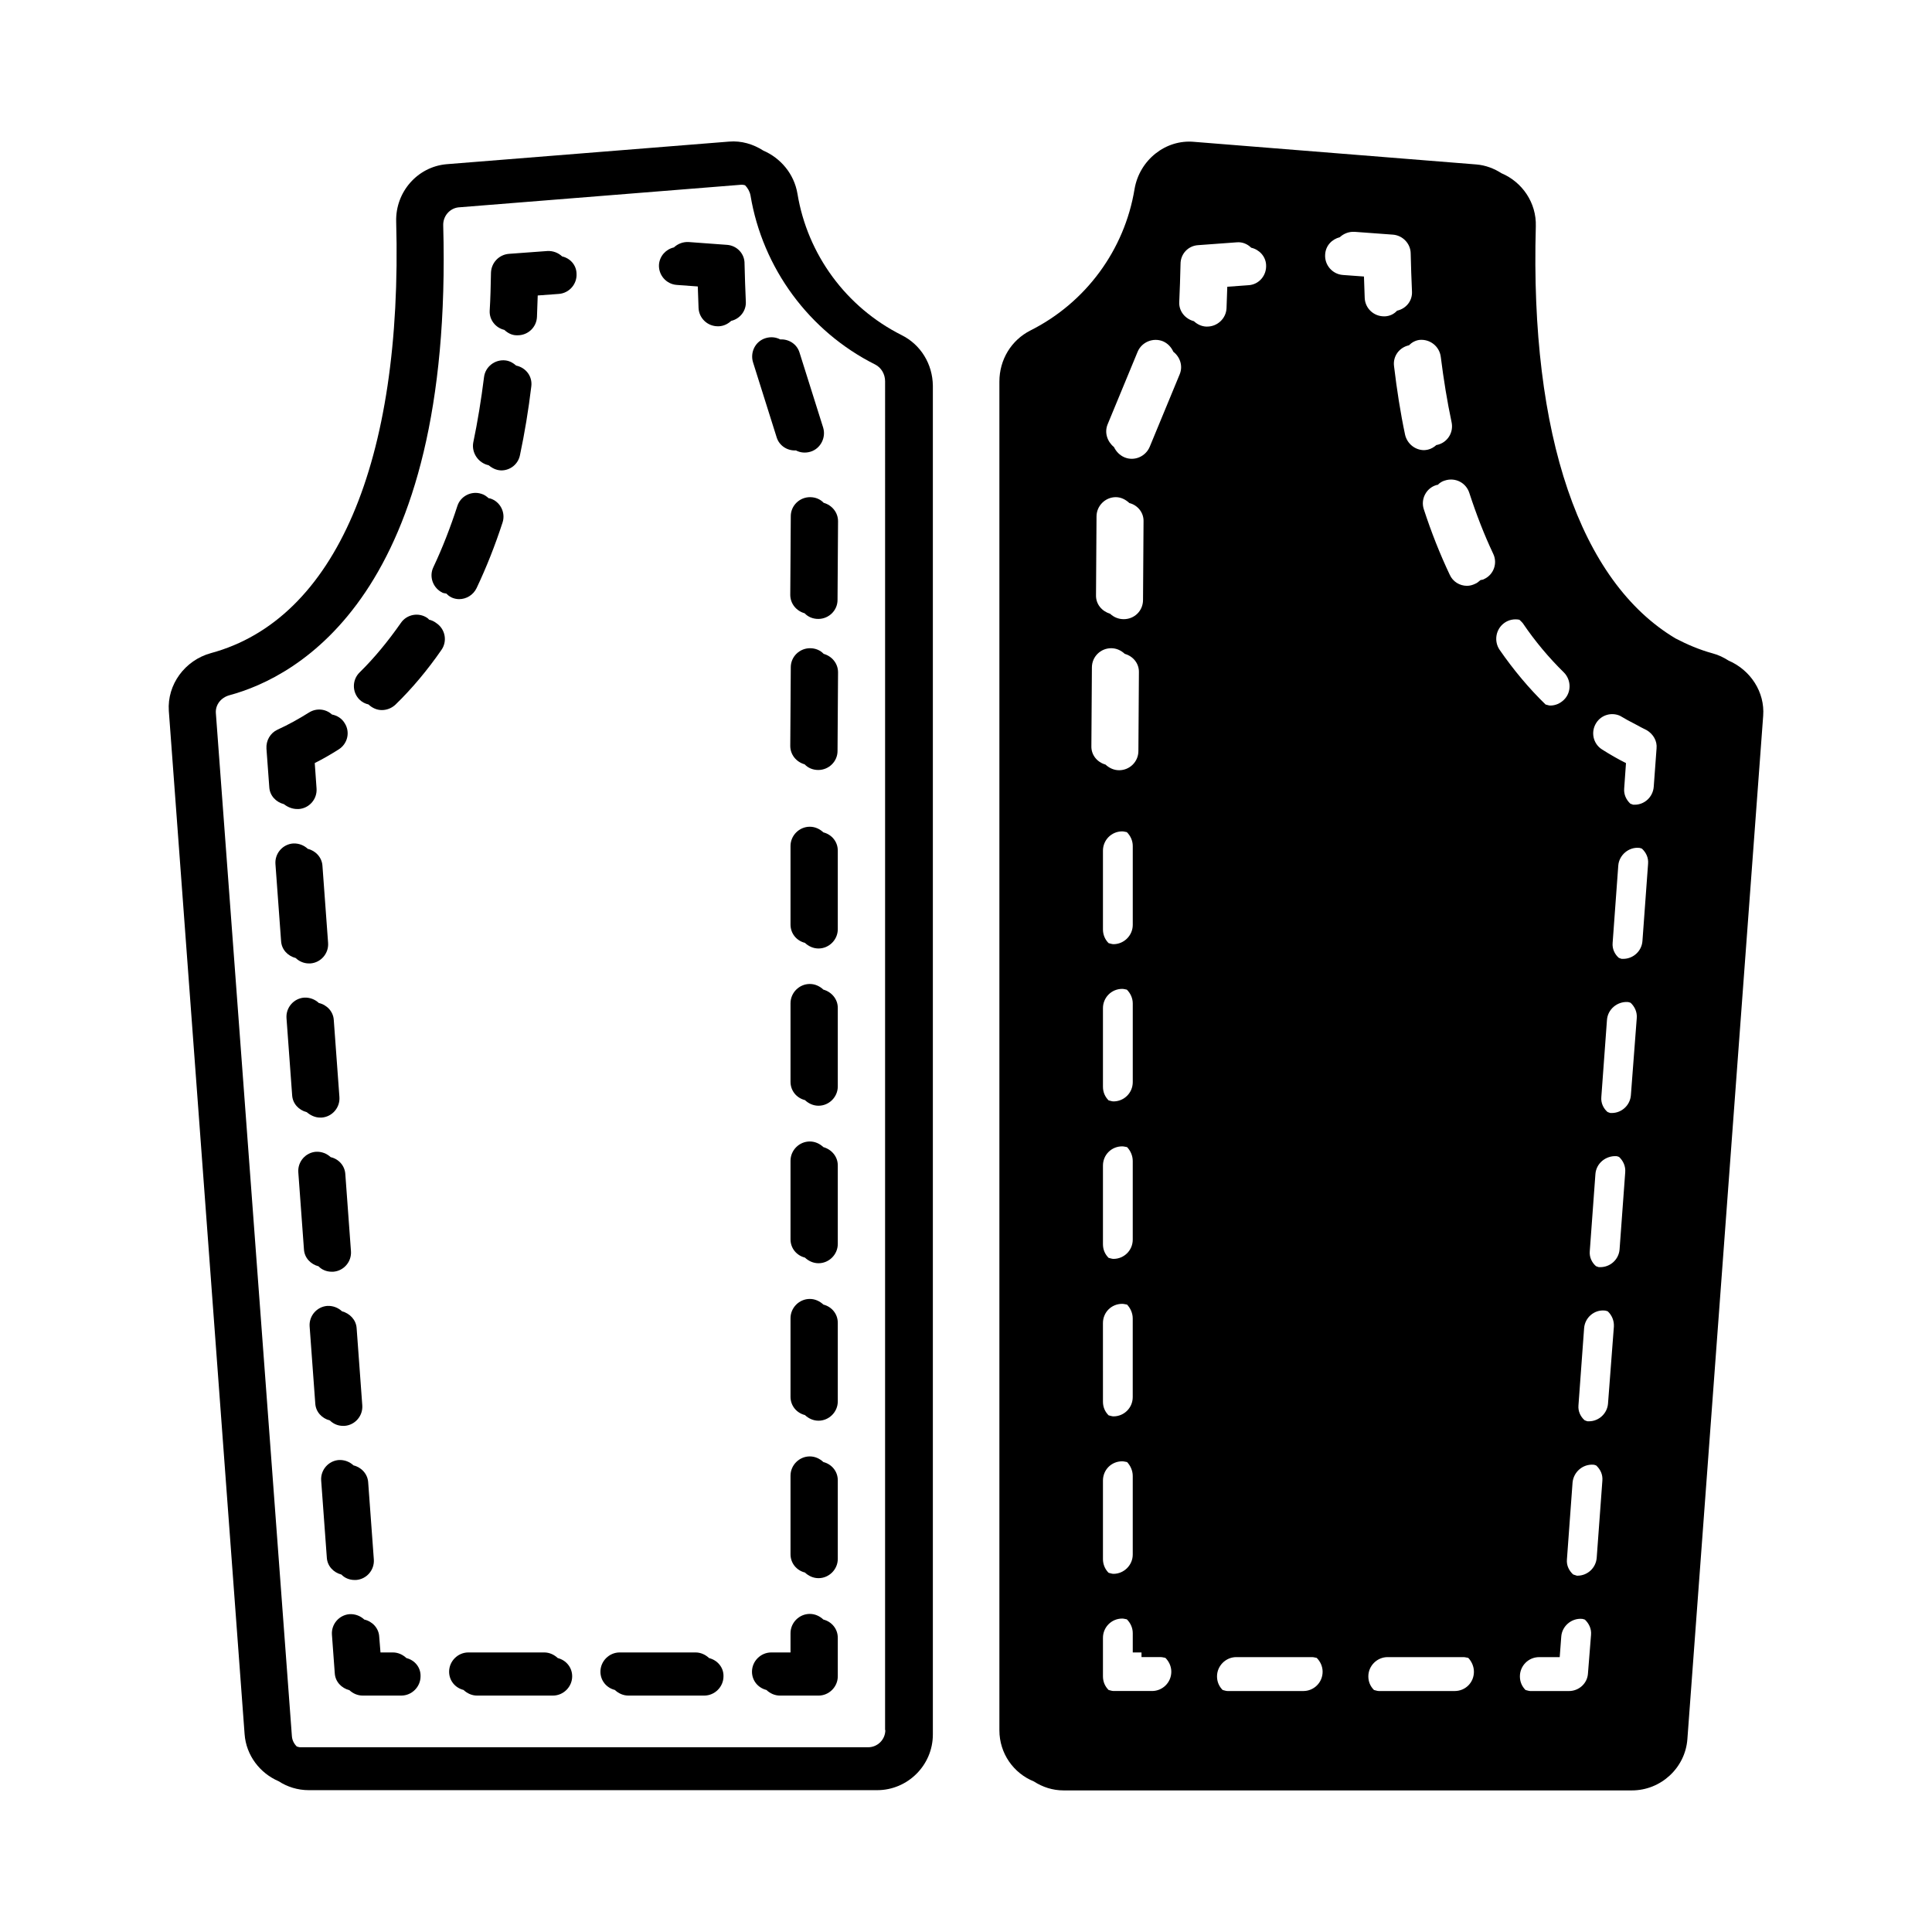 <?xml version="1.0" encoding="UTF-8"?>
<!-- Uploaded to: ICON Repo, www.iconrepo.com, Generator: ICON Repo Mixer Tools -->
<svg fill="#000000" width="800px" height="800px" version="1.1" viewBox="144 144 512 512" xmlns="http://www.w3.org/2000/svg">
 <g>
  <path d="m602.07 319.05c-1.293-0.816-2.656-1.496-4.223-1.906-3.473-0.953-6.672-2.316-9.805-3.949-25.258-15.047-38.602-53.719-37.035-109.2 0.203-6.262-3.609-11.777-9.121-14.094-1.906-1.227-4.152-2.109-6.606-2.316l-74.754-5.988c-7.625-0.75-14.57 4.832-15.863 12.527-2.656 16.137-12.938 30.094-27.574 37.445-5.106 2.586-8.238 7.762-8.238 13.547v357.43c0 6.129 3.746 11.371 9.121 13.547 2.316 1.496 4.969 2.383 7.898 2.383h150.6c7.691 0 14.16-5.992 14.707-13.617l20.086-271.17c0.477-6.262-3.336-12.117-9.191-14.637zm-76.25-80.473c0.75 5.992 1.703 11.848 2.859 17.293 0.613 2.793-1.156 5.516-3.949 6.059h-0.066c-0.613 0.543-1.363 1.02-2.246 1.227-0.34 0.066-0.68 0.137-1.02 0.137-2.383 0-4.492-1.703-5.039-4.086-1.227-5.785-2.18-11.914-2.926-18.18-0.34-2.656 1.43-4.969 3.949-5.516 0.75-0.75 1.703-1.293 2.793-1.43 2.785-0.27 5.301 1.707 5.644 4.496zm-91.23 42.281c0-2.793 2.316-5.106 5.106-5.106 1.43 0 2.656 0.68 3.609 1.566 2.18 0.543 3.812 2.519 3.746 4.832l-0.137 20.832c0 2.926-2.316 5.106-5.106 5.106-1.43 0-2.656-0.543-3.609-1.43-2.18-0.68-3.812-2.519-3.746-4.969zm-1.363 60.863 0.137-20.832c0-2.859 2.316-5.106 5.106-5.106 1.43 0 2.656 0.613 3.609 1.496 2.18 0.613 3.812 2.519 3.746 4.902l-0.137 20.832c0 2.859-2.316 5.106-5.106 5.106-1.43 0-2.656-0.613-3.609-1.496-2.18-0.613-3.812-2.519-3.746-4.902zm5.856 177.63c-0.477 0-0.887-0.203-1.293-0.273-0.953-0.953-1.496-2.18-1.496-3.609l-0.004-20.832c0-2.859 2.246-5.106 5.106-5.106 0.41 0 0.887 0.137 1.293 0.203 0.887 0.953 1.496 2.246 1.496 3.676v20.832c0.004 2.863-2.309 5.109-5.102 5.109zm5.106 15.793v20.832c0 2.793-2.316 5.106-5.106 5.106-0.477 0-0.887-0.203-1.293-0.273-0.953-0.953-1.496-2.246-1.496-3.609v-20.832c0-2.859 2.246-5.106 5.106-5.106 0.41 0 0.887 0.137 1.293 0.203 0.883 0.957 1.496 2.25 1.496 3.68zm-5.106-57.527c-0.477 0-0.887-0.203-1.293-0.273-0.953-0.953-1.496-2.18-1.496-3.609v-20.832c0-2.859 2.246-5.106 5.106-5.106 0.41 0 0.887 0.137 1.293 0.203 0.887 0.953 1.496 2.246 1.496 3.676v20.832c0 2.863-2.312 5.109-5.106 5.109zm0-41.734c-0.477 0-0.887-0.203-1.293-0.273-0.953-0.953-1.496-2.18-1.496-3.609v-20.832c0-2.793 2.246-5.106 5.106-5.106 0.41 0 0.816 0.137 1.227 0.203 0.953 0.953 1.566 2.246 1.566 3.676v20.832c-0.004 2.863-2.316 5.109-5.109 5.109zm0-41.668c-0.477 0-0.887-0.203-1.293-0.273-0.953-0.953-1.496-2.246-1.496-3.609v-20.902c0-2.793 2.246-5.106 5.106-5.106 0.41 0 0.816 0.137 1.227 0.203 0.953 0.953 1.566 2.246 1.566 3.676v20.902c-0.004 2.797-2.316 5.109-5.109 5.109zm10.211 197.92h-10.211c-0.477 0-0.887-0.203-1.293-0.273-0.953-0.953-1.496-2.18-1.496-3.609v-10.211c0-2.793 2.246-5.106 5.106-5.106 0.41 0 0.816 0.137 1.227 0.203 0.953 0.953 1.566 2.246 1.566 3.676v5.106h2.316v1.227h5.106c0.41 0 0.816 0.137 1.227 0.203 0.953 0.953 1.566 2.246 1.566 3.676-0.008 2.859-2.32 5.109-5.113 5.109zm7.356-348.99-7.965 19.266c-1.09 2.586-4.086 3.879-6.672 2.793-1.293-0.543-2.246-1.566-2.793-2.723-1.77-1.43-2.586-3.812-1.703-5.992l7.965-19.266c1.09-2.586 4.086-3.812 6.672-2.793 1.293 0.543 2.246 1.566 2.793 2.793 1.77 1.359 2.586 3.742 1.703 5.922zm7.012-12.594c-1.293-0.066-2.383-0.613-3.269-1.43-2.316-0.613-4.016-2.656-3.879-5.106 0.137-3.269 0.273-6.606 0.34-10.078 0-2.656 2.043-4.832 4.699-4.969l10.211-0.75c1.496-0.137 2.859 0.477 3.812 1.43 2.109 0.477 3.812 2.246 3.949 4.492 0.203 2.859-1.906 5.309-4.699 5.445l-5.582 0.41c-0.066 1.973-0.137 3.879-0.203 5.719-0.137 2.723-2.449 4.832-5.106 4.832zm25.734 361.59h-20.086c-0.477 0-0.887-0.203-1.293-0.273-0.953-0.953-1.496-2.18-1.496-3.609 0-2.793 2.316-5.106 5.106-5.106h20.086c0.41 0 0.816 0.137 1.227 0.203 0.953 0.953 1.566 2.246 1.566 3.676-0.004 2.859-2.316 5.109-5.109 5.109zm16.066-374.86-5.582-0.41c-2.793-0.203-4.902-2.656-4.699-5.445 0.137-2.316 1.77-4.016 3.879-4.562 1.02-0.953 2.383-1.496 3.879-1.43l10.211 0.75c2.586 0.203 4.699 2.383 4.699 5.039 0.066 3.402 0.203 6.738 0.34 10.008 0.137 2.519-1.566 4.562-3.949 5.106-0.816 0.887-1.906 1.43-3.199 1.496h-0.273c-2.723 0-4.969-2.109-5.106-4.832-0.062-1.906-0.129-3.812-0.199-5.719zm24.035 374.86h-20.086c-0.477 0-0.887-0.203-1.293-0.273-0.953-0.953-1.496-2.18-1.496-3.609 0-2.793 2.316-5.106 5.106-5.106h20.086c0.477 0 0.816 0.137 1.293 0.203 0.887 0.953 1.496 2.246 1.496 3.676 0 2.859-2.246 5.109-5.106 5.109zm7.762-294.66c-0.273 0.203-0.613 0.137-0.953 0.273-0.41 0.34-0.816 0.75-1.363 0.953-0.68 0.34-1.43 0.543-2.18 0.543-1.906 0-3.746-1.09-4.562-2.926-2.586-5.445-4.902-11.301-6.875-17.359-0.887-2.656 0.613-5.582 3.269-6.398 0.137-0.066 0.273-0.066 0.41-0.066 0.543-0.543 1.156-0.953 1.906-1.156 2.723-0.887 5.582 0.543 6.469 3.269 1.84 5.652 3.949 11.098 6.332 16.137 1.223 2.512 0.133 5.574-2.453 6.731zm5.445 11.574c1.156-0.816 2.586-1.09 3.949-0.816 0.273 0.273 0.613 0.543 0.887 0.887 3.269 4.832 6.945 9.191 10.895 13.07 1.973 1.973 2.043 5.242 0.066 7.215-1.02 1.02-2.316 1.566-3.676 1.566-0.41 0-0.816-0.203-1.227-0.273-4.426-4.289-8.512-9.191-12.188-14.5-1.566-2.312-1.023-5.512 1.293-7.148zm22.125 278.39c-0.137 2.656-2.383 4.699-5.039 4.699h-10.211c-0.477 0-0.887-0.203-1.293-0.273-0.953-0.953-1.496-2.18-1.496-3.609 0-2.793 2.246-5.106 5.106-5.106h5.445l0.41-5.445c0.203-2.793 2.723-4.902 5.445-4.699 0.273 0 0.543 0.137 0.816 0.203 1.09 1.02 1.77 2.449 1.633 4.016zm2.316-30.637c-0.203 2.723-2.449 4.766-5.106 4.766-0.137 0-0.273 0-0.34-0.066-0.34-0.066-0.543-0.203-0.816-0.273-1.09-1.02-1.77-2.383-1.633-3.949l1.496-20.426c0.273-2.793 2.723-4.902 5.516-4.699 0.273 0 0.477 0.137 0.75 0.203 1.09 1.02 1.77 2.383 1.633 4.016zm2.996-40.852c-0.203 2.656-2.449 4.699-5.039 4.699h-0.41c-0.273-0.066-0.543-0.203-0.75-0.273-1.09-0.953-1.77-2.383-1.633-3.949l1.496-20.426c0.203-2.859 2.723-4.969 5.445-4.699 0.273 0 0.543 0.137 0.816 0.203 1.09 1.02 1.703 2.449 1.633 4.016zm3.062-40.848c-0.203 2.656-2.449 4.699-5.106 4.699h-0.41c-0.273-0.066-0.543-0.203-0.75-0.273-1.09-0.953-1.77-2.383-1.633-3.949l1.496-20.426c0.203-2.859 2.723-4.902 5.516-4.766 0.273 0 0.477 0.137 0.75 0.203 1.09 1.02 1.77 2.449 1.633 4.086zm2.996-40.852c-0.203 2.656-2.449 4.699-5.039 4.699h-0.41c-0.273-0.066-0.543-0.203-0.75-0.273-1.09-0.953-1.77-2.383-1.633-3.949l1.496-20.426c0.203-2.859 2.723-4.902 5.445-4.766 0.273 0 0.543 0.137 0.816 0.203 1.09 1.02 1.77 2.449 1.633 4.086zm3.062-40.848c-0.203 2.656-2.449 4.699-5.106 4.699h-0.41c-0.273-0.066-0.543-0.203-0.75-0.273-1.09-0.953-1.77-2.383-1.633-3.949l1.496-20.492c0.203-2.793 2.793-4.969 5.516-4.699 0.273 0 0.477 0.137 0.75 0.203 1.09 1.02 1.77 2.383 1.633 4.016zm2.996-40.918c-0.203 2.723-2.449 4.766-5.039 4.766h-0.41c-0.273-0.066-0.477-0.203-0.75-0.273-1.09-1.02-1.77-2.449-1.633-4.016l0.477-6.738c-2.18-1.09-4.289-2.316-6.332-3.609-2.383-1.496-3.062-4.629-1.566-7.012 1.363-2.18 4.086-2.926 6.332-1.906 1.363 0.816 2.723 1.566 4.086 2.246 1.02 0.543 1.973 1.09 2.996 1.566 1.703 1.02 2.793 2.859 2.586 4.832z"/>
  <path d="m382.91 232.79c-14.637-7.352-24.918-21.309-27.574-37.445-0.887-5.309-4.492-9.465-9.055-11.438-2.656-1.703-5.785-2.656-9.055-2.383l-74.891 5.992c-7.691 0.68-13.547 7.352-13.344 15.184 1.77 63.793-16.137 105.46-49.086 114.38-6.945 1.906-11.641 8.375-11.164 15.32l20.082 271.17c0.41 5.652 4.086 10.348 8.988 12.461 2.316 1.496 5.039 2.383 8.035 2.383h150.6c8.102 0 14.773-6.606 14.773-14.773v-357.43c-0.07-5.723-3.203-10.895-8.309-13.414zm-4.289 369.69c0 2.519-2.043 4.562-4.562 4.562l-150.53-0.004c-0.34 0-0.613-0.137-0.887-0.203-0.75-0.75-1.227-1.703-1.293-2.793l-20.148-271.1c-0.137-2.18 1.363-4.086 3.609-4.699 17.906-4.832 59.367-26.688 56.645-124.52-0.066-2.449 1.703-4.492 4.016-4.766l74.891-5.992h0.34c0.273 0 0.477 0.066 0.75 0.137 0.68 0.68 1.227 1.633 1.43 2.656 3.199 19.266 15.523 36.082 33.09 44.867 1.566 0.816 2.586 2.519 2.586 4.426l-0.004 357.43z"/>
  <path d="m362.21 573.2c-0.953-0.887-2.18-1.496-3.609-1.496-2.793 0-5.106 2.316-5.106 5.106v5.106h-5.106c-2.793 0-5.106 2.316-5.106 5.106 0 2.383 1.633 4.289 3.812 4.832 0.953 0.887 2.18 1.496 3.609 1.496h10.211c2.793 0 5.106-2.316 5.106-5.106v-10.211c0.004-2.379-1.633-4.285-3.812-4.832z"/>
  <path d="m362.21 448c-0.953-0.887-2.18-1.496-3.609-1.496-2.793 0-5.106 2.316-5.106 5.106v20.832c0 2.383 1.633 4.289 3.812 4.832 0.953 0.887 2.18 1.496 3.609 1.496 2.793 0 5.106-2.316 5.106-5.106v-20.832c0.004-2.312-1.633-4.219-3.812-4.832z"/>
  <path d="m362.21 406.26c-0.953-0.887-2.18-1.496-3.609-1.496-2.793 0-5.106 2.316-5.106 5.106v20.832c0 2.383 1.633 4.289 3.812 4.832 0.953 0.887 2.18 1.496 3.609 1.496 2.793 0 5.106-2.316 5.106-5.106v-20.832c0.004-2.312-1.633-4.219-3.812-4.832z"/>
  <path d="m362.21 489.73c-0.953-0.887-2.18-1.496-3.609-1.496-2.793 0-5.106 2.316-5.106 5.106v20.832c0 2.383 1.633 4.289 3.812 4.832 0.953 0.887 2.18 1.496 3.609 1.496 2.793 0 5.106-2.316 5.106-5.106v-20.832c0.004-2.379-1.633-4.285-3.812-4.832z"/>
  <path d="m362.21 531.46c-0.953-0.887-2.18-1.496-3.609-1.496-2.793 0-5.106 2.316-5.106 5.106v20.832c0 2.383 1.633 4.289 3.812 4.832 0.953 0.887 2.18 1.496 3.609 1.496 2.793 0 5.106-2.316 5.106-5.106v-20.832c0.004-2.379-1.633-4.285-3.812-4.832z"/>
  <path d="m362.21 364.59c-0.953-0.887-2.18-1.496-3.609-1.496-2.793 0-5.106 2.316-5.106 5.106v20.832c0 2.383 1.633 4.289 3.812 4.832 0.953 0.887 2.18 1.496 3.609 1.496 2.793 0 5.106-2.316 5.106-5.106v-20.832c0.004-2.379-1.633-4.285-3.812-4.832z"/>
  <path d="m362.28 317.28c-0.887-0.953-2.18-1.496-3.609-1.496-2.793 0-5.106 2.246-5.106 5.039l-0.137 20.832c0 2.383 1.633 4.289 3.812 4.902 0.887 0.953 2.18 1.496 3.609 1.496 2.793 0 5.106-2.246 5.106-5.039l0.137-20.832c0-2.383-1.633-4.289-3.812-4.902z"/>
  <path d="m362.28 277.25c-0.887-0.953-2.18-1.496-3.609-1.496-2.793 0-5.106 2.246-5.106 5.039l-0.137 20.832c0 2.383 1.633 4.289 3.812 4.902 0.887 0.953 2.18 1.496 3.609 1.496 2.793 0 5.106-2.246 5.106-5.039l0.137-20.832c0-2.383-1.633-4.289-3.812-4.902z"/>
  <path d="m349.82 259.89c0.68 2.246 2.859 3.609 5.106 3.473 1.156 0.613 2.519 0.75 3.879 0.34 2.656-0.816 4.152-3.746 3.336-6.398l-6.262-19.879c-0.68-2.246-2.859-3.609-5.106-3.473-1.156-0.613-2.519-0.75-3.879-0.34-2.723 0.816-4.152 3.746-3.336 6.398z"/>
  <path d="m251.71 583.41c-0.953-0.887-2.18-1.496-3.609-1.496h-3.269l-0.34-4.223c-0.137-2.246-1.84-4.016-3.949-4.492-1.02-0.953-2.383-1.496-3.879-1.43-2.793 0.203-4.902 2.656-4.699 5.445l0.75 10.211c0.137 2.246 1.77 3.949 3.879 4.492 0.953 0.887 2.18 1.43 3.539 1.43h10.211c2.793 0 5.106-2.316 5.106-5.106 0.074-2.383-1.559-4.289-3.738-4.832z"/>
  <path d="m291.82 583.41c-0.953-0.887-2.18-1.496-3.609-1.496h-20.086c-2.793 0-5.106 2.316-5.106 5.106 0 2.383 1.633 4.289 3.812 4.832 0.953 0.887 2.18 1.496 3.609 1.496h20.086c2.793 0 5.106-2.316 5.106-5.106 0-2.383-1.633-4.289-3.812-4.832z"/>
  <path d="m292.97 211.95c-1.02-0.953-2.383-1.496-3.879-1.43l-10.211 0.75c-2.656 0.203-4.699 2.383-4.766 5.039-0.066 3.402-0.137 6.809-0.34 10.008-0.137 2.449 1.566 4.562 3.879 5.106 0.887 0.816 1.973 1.43 3.269 1.43h0.273c2.723 0 4.969-2.109 5.106-4.832 0.066-1.906 0.137-3.746 0.203-5.719l5.582-0.41c2.793-0.203 4.902-2.656 4.699-5.445-0.07-2.246-1.707-4.019-3.816-4.496z"/>
  <path d="m257.71 308.22c-0.137-0.137-0.273-0.34-0.41-0.41-2.316-1.633-5.516-1.02-7.082 1.293-3.336 4.766-6.945 9.191-10.895 13.07-2.043 1.973-2.043 5.242-0.066 7.215 0.68 0.68 1.496 1.09 2.383 1.293 1.02 0.953 2.246 1.496 3.539 1.496s2.586-0.477 3.609-1.43c4.426-4.289 8.512-9.191 12.188-14.5 1.633-2.316 1.02-5.516-1.293-7.082-0.68-0.535-1.359-0.809-1.973-0.945z"/>
  <path d="m265.67 302.78c1.906 0 3.746-1.09 4.629-2.926 2.586-5.445 4.902-11.301 6.875-17.359 0.887-2.656-0.613-5.582-3.269-6.398-0.137-0.066-0.273 0-0.41-0.066-0.543-0.477-1.156-0.953-1.906-1.156-2.656-0.887-5.582 0.613-6.398 3.269-1.84 5.652-3.949 11.098-6.332 16.137-1.227 2.519-0.137 5.582 2.449 6.809 0.34 0.137 0.613 0.137 0.953 0.203 0.41 0.41 0.816 0.75 1.363 1.02 0.551 0.266 1.297 0.469 2.047 0.469z"/>
  <path d="m273.5 267.3c0.68 0.543 1.43 1.02 2.316 1.227 0.34 0.066 0.68 0.137 1.02 0.137 2.383 0 4.492-1.633 4.969-4.086 1.227-5.785 2.246-11.914 2.996-18.18 0.34-2.656-1.43-4.969-4.016-5.516-0.75-0.68-1.703-1.227-2.793-1.363-2.793-0.34-5.379 1.633-5.719 4.426-0.75 5.992-1.703 11.848-2.859 17.359-0.473 2.66 1.297 5.383 4.086 5.996z"/>
  <path d="m336.68 208.89-10.211-0.75c-1.496-0.066-2.859 0.477-3.879 1.43-2.109 0.477-3.746 2.246-3.949 4.492-0.203 2.793 1.906 5.242 4.699 5.445l5.582 0.41c0.066 1.906 0.137 3.812 0.203 5.719 0.137 2.723 2.383 4.832 5.106 4.832h0.273c1.293-0.066 2.383-0.613 3.269-1.43 2.316-0.543 4.016-2.656 3.879-5.106-0.137-3.269-0.273-6.606-0.34-10.008 0.062-2.652-1.98-4.832-4.633-5.035z"/>
  <path d="m222.78 358.4h0.41c2.793-0.203 4.902-2.656 4.699-5.445l-0.477-6.738c2.18-1.09 4.289-2.316 6.332-3.609 2.383-1.496 3.133-4.629 1.566-7.012-0.75-1.227-1.973-1.973-3.336-2.246-1.633-1.496-4.086-1.77-6.059-0.543-2.723 1.703-5.516 3.269-8.375 4.562-1.906 0.887-3.062 2.859-2.926 5.039l0.75 10.211c0.137 2.246 1.77 3.949 3.879 4.492 0.945 0.746 2.172 1.289 3.535 1.289z"/>
  <path d="m228.84 440.17h0.41c2.793-0.203 4.902-2.656 4.699-5.445l-1.496-20.426c-0.137-2.246-1.84-4.016-3.949-4.492-1.02-0.953-2.383-1.496-3.879-1.43-2.793 0.203-4.902 2.656-4.699 5.445l1.496 20.426c0.137 2.246 1.77 3.949 3.879 4.492 0.953 0.816 2.176 1.43 3.539 1.43z"/>
  <path d="m225.84 399.32h0.41c2.793-0.203 4.902-2.656 4.699-5.445l-1.496-20.426c-0.137-2.246-1.84-4.016-3.879-4.492-1.02-0.953-2.383-1.496-3.879-1.43-2.793 0.203-4.902 2.656-4.699 5.445l1.496 20.426c0.137 2.246 1.77 3.949 3.879 4.492 0.812 0.816 2.106 1.43 3.469 1.43z"/>
  <path d="m234.9 521.87h0.41c2.793-0.203 4.902-2.656 4.699-5.445l-1.496-20.426c-0.137-2.246-1.84-3.949-3.879-4.492-1.02-0.953-2.383-1.496-3.879-1.43-2.793 0.203-4.902 2.656-4.699 5.445l1.496 20.426c0.137 2.246 1.77 3.949 3.879 4.492 0.883 0.883 2.109 1.43 3.469 1.43z"/>
  <path d="m231.9 481.02h0.41c2.793-0.203 4.902-2.656 4.699-5.445l-1.496-20.426c-0.137-2.246-1.77-4.016-3.879-4.492-1.02-0.953-2.383-1.496-3.879-1.43-2.793 0.203-4.902 2.656-4.699 5.445l1.496 20.426c0.137 2.246 1.77 3.949 3.879 4.492 0.812 0.887 2.109 1.43 3.469 1.43z"/>
  <path d="m237.96 562.71h0.41c2.793-0.203 4.902-2.656 4.699-5.445l-1.496-20.426c-0.137-2.246-1.84-4.016-3.879-4.492-1.02-0.953-2.383-1.496-3.879-1.43-2.793 0.203-4.902 2.656-4.699 5.445l1.496 20.426c0.137 2.246 1.77 3.949 3.879 4.492 0.816 0.887 2.109 1.43 3.469 1.43z"/>
  <path d="m331.92 583.41c-0.953-0.887-2.18-1.496-3.609-1.496h-20.086c-2.793 0-5.106 2.316-5.106 5.106 0 2.383 1.633 4.289 3.812 4.832 0.953 0.887 2.18 1.496 3.609 1.496h20.086c2.793 0 5.106-2.316 5.106-5.106 0.066-2.383-1.637-4.289-3.812-4.832z"/>
 </g>
</svg>